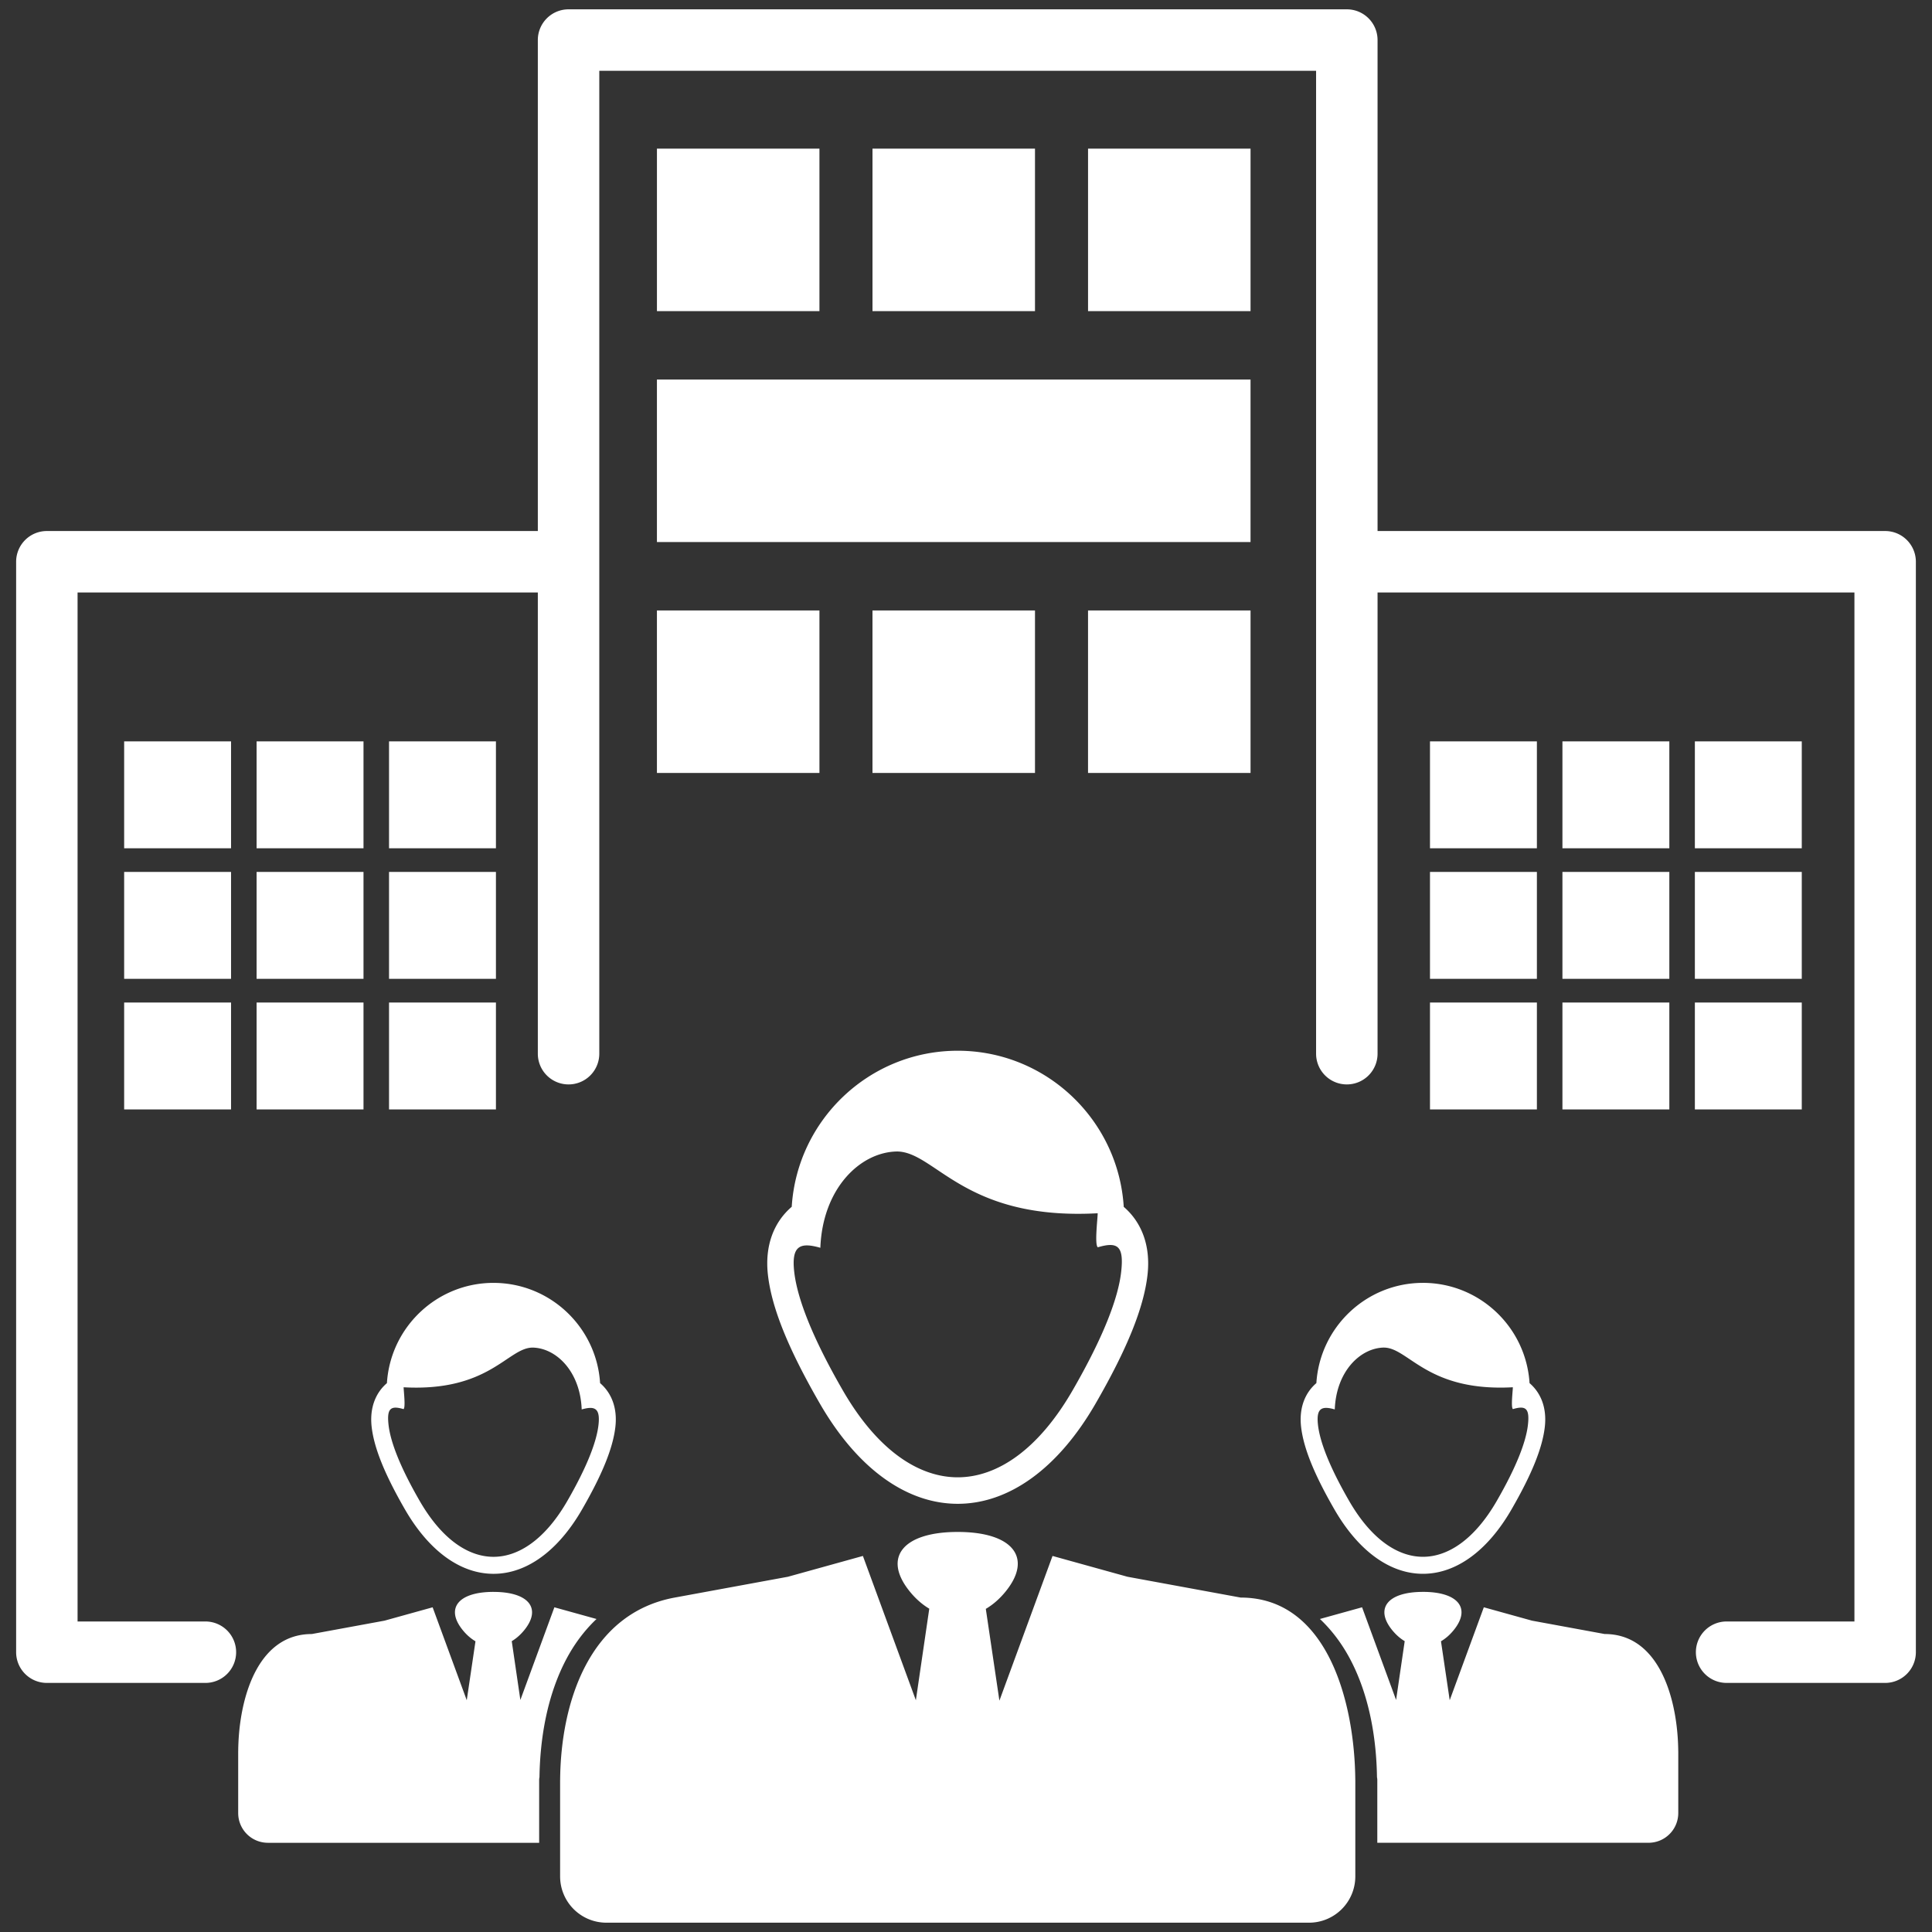 <?xml version="1.0" encoding="UTF-8" standalone="no"?>
<svg
   xmlns:dc="http://purl.org/dc/elements/1.1/"
   xmlns:cc="http://creativecommons.org/ns#"
   xmlns:rdf="http://www.w3.org/1999/02/22-rdf-syntax-ns#"
   xmlns:svg="http://www.w3.org/2000/svg"
   xmlns="http://www.w3.org/2000/svg"
   xmlns:sodipodi="http://sodipodi.sourceforge.net/DTD/sodipodi-0.dtd"
   xmlns:inkscape="http://www.inkscape.org/namespaces/inkscape"
   version="1.1"
   id="svg2"
   viewBox="0 0 135.467 135.467"
   height="512"
   width="512"
   sodipodi:docname="icn-orgdev.svg"
   inkscape:version="1.0.1 (c497b03c, 2020-09-10)">
  <rect x="0" y="0" width="135.467" height="135.467" fill="#333333" stroke="none"/>
  <sodipodi:namedview
     pagecolor="#ffffff"
     bordercolor="#666666"
     borderopacity="1"
     objecttolerance="10"
     gridtolerance="10"
     guidetolerance="10"
     inkscape:pageopacity="0"
     inkscape:pageshadow="2"
     inkscape:window-width="1440"
     inkscape:window-height="792"
     id="namedview838"
     showgrid="false"
     inkscape:zoom="0.89813989"
     inkscape:cx="221.45129"
     inkscape:cy="198.65061"
     inkscape:window-x="1921"
     inkscape:window-y="507"
     inkscape:window-maximized="0"
     inkscape:current-layer="svg2"
     inkscape:document-rotation="0"
     inkscape:snap-intersection-paths="true"
     inkscape:snap-smooth-nodes="true"
     inkscape:snap-midpoints="true"
     inkscape:snap-global="false"
     showguides="true"
     inkscape:guide-bbox="true" />
  <defs
     id="defs4" />
  <path
     id="path1004"
     style="color:#000000;font-style:normal;font-variant:normal;font-weight:normal;font-stretch:normal;font-size:medium;line-height:normal;font-family:sans-serif;font-variant-ligatures:normal;font-variant-position:normal;font-variant-caps:normal;font-variant-numeric:normal;font-variant-alternates:normal;font-variant-east-asian:normal;font-feature-settings:normal;font-variation-settings:normal;text-indent:0;text-align:start;text-decoration:none;text-decoration-line:none;text-decoration-style:solid;text-decoration-color:#000000;letter-spacing:normal;word-spacing:normal;text-transform:none;writing-mode:lr-tb;direction:ltr;text-orientation:mixed;dominant-baseline:auto;baseline-shift:baseline;text-anchor:start;white-space:normal;shape-padding:0;shape-margin:0;inline-size:0;clip-rule:nonzero;display:inline;overflow:visible;visibility:visible;opacity:1;isolation:auto;mix-blend-mode:normal;color-interpolation:sRGB;color-interpolation-filters:linearRGB;solid-color:#000000;solid-opacity:1;vector-effect:none;fill:#ffffff;fill-opacity:1;fill-rule:nonzero;stroke:none;stroke-width:4.309;stroke-linecap:round;stroke-linejoin:round;stroke-miterlimit:4;stroke-dasharray:none;stroke-dashoffset:0;stroke-opacity:1;color-rendering:auto;image-rendering:auto;shape-rendering:auto;text-rendering:auto;enable-background:accumulate;stop-color:#000000;stop-opacity:1"
     d="M 39.865,0.654 A 2.155,2.155 0 0 0 37.711,2.807 V 37.234 H 3.286 a 2.155,2.155 0 0 0 -2.155,2.155 v 76.458 a 2.155,2.155 0 0 0 2.155,2.155 H 14.402 a 2.154,2.154 0 0 0 2.155,-2.155 2.154,2.154 0 0 0 -2.155,-2.153 H 5.439 V 41.542 H 37.711 v 32.34 a 2.154,2.154 0 0 0 2.155,2.155 2.154,2.154 0 0 0 2.155,-2.155 V 4.962 H 92.281 V 73.882 a 2.154,2.154 0 0 0 2.155,2.155 2.154,2.154 0 0 0 2.155,-2.155 V 41.542 h 33.437 v 72.152 h -8.964 a 2.154,2.154 0 0 0 -2.153,2.153 2.154,2.154 0 0 0 2.153,2.155 h 11.119 a 2.155,2.155 0 0 0 2.153,-2.155 V 39.389 a 2.155,2.155 0 0 0 -2.153,-2.155 H 96.591 V 2.807 A 2.155,2.155 0 0 0 94.436,0.654 Z M 46.063,10.421 V 21.815 H 57.457 V 10.421 Z m 15.114,0 V 21.815 H 72.571 V 10.421 Z m 15.114,0 V 21.815 H 87.685 V 10.421 Z m -30.229,16.192 v 11.394 h 30.229 3.953 7.44 V 26.612 h -7.44 -3.953 z m 0,16.192 V 54.197 H 57.457 V 42.804 Z m 15.114,0 V 54.197 H 72.571 V 42.804 Z m 15.114,0 V 54.197 H 87.685 V 42.804 Z M 8.705,51.982 v 7.496 H 16.201 V 51.982 Z m 9.287,0 v 7.496 h 7.496 V 51.982 Z m 9.286,0 v 7.496 h 7.496 V 51.982 Z m 72.989,0 v 7.496 h 7.496 V 51.982 Z m 9.287,0 v 7.496 h 7.496 V 51.982 Z m 9.286,0 v 7.496 h 7.496 V 51.982 Z M 8.705,61.138 v 7.496 H 16.201 V 61.138 Z m 9.287,0 v 7.496 h 7.496 V 61.138 Z m 9.286,0 v 7.496 h 7.496 V 61.138 Z m 72.989,0 v 7.496 h 7.496 V 61.138 Z m 9.287,0 v 7.496 h 7.496 V 61.138 Z m 9.286,0 v 7.496 h 7.496 V 61.138 Z M 8.705,70.294 v 7.496 h 7.496 v -7.496 z m 9.287,0 v 7.496 h 7.496 v -7.496 z m 9.286,0 v 7.496 h 7.496 v -7.496 z m 72.989,0 v 7.496 h 7.496 v -7.496 z m 9.287,0 v 7.496 h 7.496 v -7.496 z m 9.286,0 v 7.496 h 7.496 v -7.496 z m -51.724,3.381 c -6.159,0.019 -11.22,4.841 -11.602,10.943 -1.24,1.062 -1.906,2.705 -1.668,4.783 0.262,2.294 1.42,5.168 3.642,9.016 2.627,4.549 6.07,7.026 9.666,7.026 3.595,0 7.039,-2.477 9.665,-7.026 2.22,-3.845 3.377,-6.718 3.64,-9.011 0.238,-2.077 -0.426,-3.72 -1.665,-4.784 -0.381,-6.118 -5.464,-10.946 -11.638,-10.947 -0.012,-1.8e-5 -0.025,-1.8e-5 -0.037,0 z m -4.204,7.064 c 2.693,0.041 4.717,4.846 14.054,4.332 0.008,0.297 -0.234,2.217 0.011,2.385 1.394,-0.41 1.845,-0.098 1.635,1.738 -0.21,1.836 -1.246,4.559 -3.403,8.294 -2.424,4.199 -5.317,6.097 -8.057,6.097 -2.741,0 -5.633,-1.897 -8.057,-6.097 -2.158,-3.738 -3.195,-6.462 -3.405,-8.298 -0.21,-1.837 0.397,-2.109 1.831,-1.698 0.159,-4.181 2.808,-6.722 5.39,-6.753 z m -28.309,9.213 c -3.965,5.38e-4 -7.228,3.101 -7.473,7.03 -0.796,0.683 -1.223,1.738 -1.07,3.072 0.169,1.472 0.912,3.318 2.337,5.787 1.687,2.921 3.898,4.511 6.206,4.511 0.144,0 0.288,-0.006 0.432,-0.018 1.147,-0.099 2.264,-0.591 3.296,-1.445 0.903,-0.747 1.742,-1.77 2.479,-3.048 1.427,-2.471 2.17,-4.317 2.338,-5.789 0.153,-1.334 -0.275,-2.389 -1.071,-3.071 -0.246,-3.919 -3.495,-7.015 -7.45,-7.028 h -10e-4 c -0.008,-1.1e-5 -0.016,-1.1e-5 -0.024,0 z m 65.148,0 c -3.955,0.012 -7.205,3.109 -7.45,7.028 -0.796,0.682 -1.224,1.737 -1.071,3.071 0.168,1.473 0.912,3.318 2.338,5.789 1.687,2.921 3.898,4.511 6.207,4.511 2.309,0 4.52,-1.59 6.206,-4.511 1.426,-2.469 2.169,-4.314 2.337,-5.787 0.153,-1.334 -0.274,-2.389 -1.07,-3.072 -0.245,-3.928 -3.508,-7.029 -7.473,-7.03 -0.008,-1.1e-5 -0.016,-1.1e-5 -0.024,0 z M 37.326,94.489 c 1.658,0.02 3.359,1.652 3.461,4.337 0.921,-0.263 1.311,-0.089 1.177,1.09 -0.135,1.179 -0.801,2.928 -2.186,5.329 -1.557,2.696 -3.414,3.915 -5.174,3.915 -1.76,0 -3.617,-1.218 -5.174,-3.915 -1.385,-2.398 -2.05,-4.147 -2.185,-5.326 -0.135,-1.179 0.155,-1.379 1.05,-1.116 0.157,-0.108 0.002,-1.341 0.007,-1.531 5.996,0.33 7.296,-2.756 9.025,-2.782 z m 59.725,0 c 1.729,0.026 3.029,3.112 9.025,2.782 0.005,0.191 -0.15,1.423 0.007,1.531 0.895,-0.263 1.185,-0.063 1.05,1.116 -0.135,1.179 -0.8,2.927 -2.185,5.326 -1.557,2.696 -3.414,3.915 -5.174,3.915 -1.76,0 -3.617,-1.218 -5.174,-3.915 -1.386,-2.4 -2.052,-4.149 -2.186,-5.329 -0.135,-1.179 0.256,-1.354 1.177,-1.09 0.102,-2.685 1.803,-4.317 3.461,-4.337 z m -29.9,12.927 c -3.838,0 -5.286,1.792 -3.367,4.167 0.418,0.518 0.883,0.922 1.374,1.214 l -0.94,6.42 -3.714,-10.118 -5.257,1.459 -7.936,1.459 c -5.973,1.098 -7.994,7.314 -8.036,12.791 h -0.002 v 0.079 6.673 c 0,1.803 1.451,3.254 3.254,3.254 h 49.25 c 1.803,0 3.254,-1.451 3.254,-3.254 v -6.673 -0.079 h -0.002 c -0.043,-5.477 -1.964,-12.791 -8.037,-12.791 l -7.935,-1.459 -5.257,-1.459 -3.725,10.147 -0.953,-6.436 c 0.499,-0.293 0.972,-0.701 1.397,-1.227 1.919,-2.375 0.472,-4.167 -3.366,-4.167 z m -32.547,4.203 c -2.464,0 -3.394,1.151 -2.162,2.676 0.273,0.338 0.577,0.6 0.897,0.788 l -0.612,4.133 -2.392,-6.516 -3.376,0.937 -5.096,0.937 c -3.656,0 -4.969,4.128 -5.141,7.541 -0.011,0.228 -0.018,0.452 -0.019,0.672 h -0.002 v 0.051 4.285 c 0,1.157 0.932,2.089 2.09,2.089 h 19.013 v -4.326 -0.079 a 0.929,0.929 0 0 1 0.022,-0.191 c 0.043,-2.797 0.556,-5.773 1.882,-8.28 0.552,-1.043 1.258,-2.002 2.119,-2.816 l -2.955,-0.82 -2.385,6.498 -0.604,-4.123 c 0.315,-0.188 0.613,-0.447 0.882,-0.779 1.232,-1.525 0.302,-2.676 -2.162,-2.676 z m 65.17,0 c -2.464,0 -3.395,1.151 -2.162,2.676 0.269,0.332 0.567,0.592 0.882,0.779 l -0.604,4.123 -2.385,-6.498 -2.955,0.82 c 0.861,0.814 1.567,1.773 2.119,2.816 1.326,2.507 1.84,5.483 1.882,8.28 a 0.929,0.929 0 0 1 0.022,0.191 v 0.079 4.326 h 19.013 c 1.157,0 2.09,-0.932 2.09,-2.089 v -4.285 -0.051 h -0.002 c -0.027,-3.517 -1.261,-8.213 -5.16,-8.213 l -5.096,-0.937 -3.376,-0.937 -2.392,6.516 -0.612,-4.133 c 0.321,-0.188 0.625,-0.45 0.897,-0.788 1.232,-1.525 0.303,-2.676 -2.162,-2.676 z" />
</svg>
